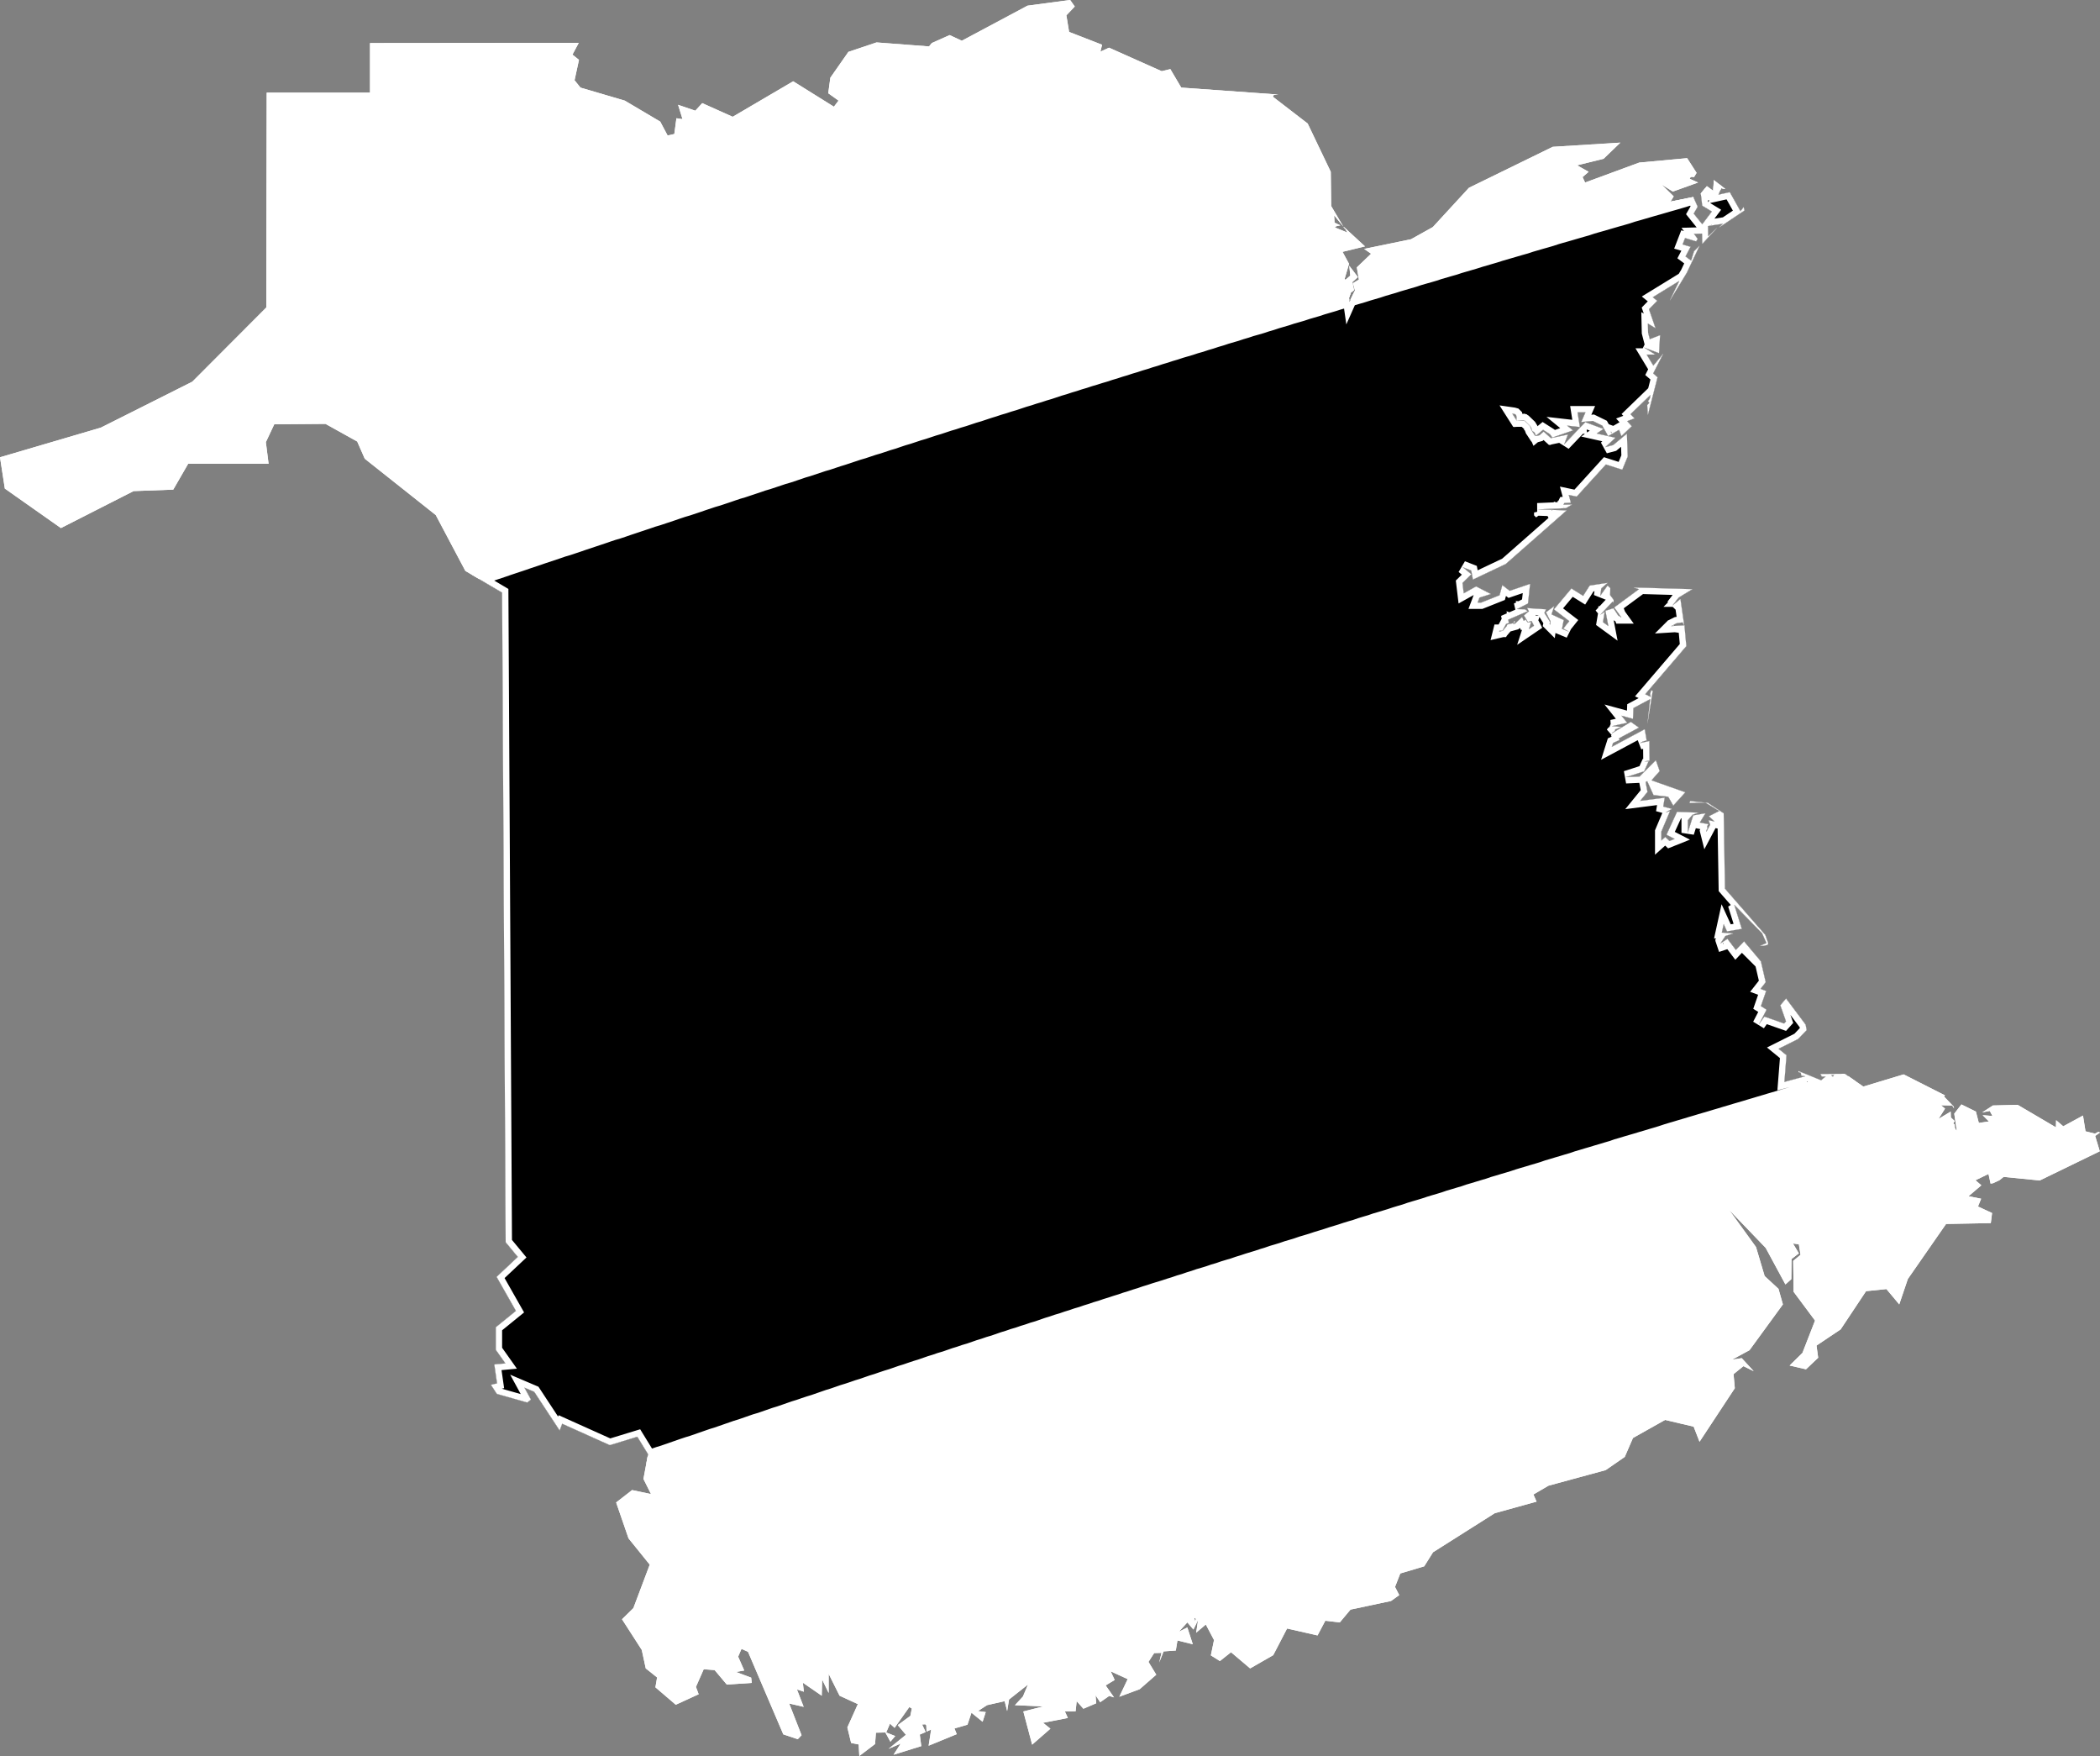 <svg xmlns="http://www.w3.org/2000/svg" xmlns:xlink="http://www.w3.org/1999/xlink" viewBox="0 0 1000 836">
             <rect x="0" y="0" width="1000" height="836" fill="#808080" stroke="none"/>
             <defs>
               <path id="area" d="M 301.6 765.6 L 309.4 744.9 299.3 732.4 293.4 715.3 301 709.4 310 711.3 306.4 704.1 308.6 692.3 303.5 684 290.4 688 267.7 677.8 266.5 681 254.4 662.6 249.7 660.6 252.8 666.3 251.1 667.7 236.6 663.6 233.8 659.3 236.7 658.6 235.4 649.6 240.7 649.1 236.1 642.6 236.1 631.9 245.7 624.1 236.5 607.9 246.6 598.4 240.8 591.4 239.1 282.1 221.6 271.8 207.5 245.2 173.7 218.4 170.1 210.2 155 201.8 130.6 202 126.6 210.5 127.9 220.8 89.6 220.8 82.5 233.1 63.6 233.8 29 251.4 2.3 232.6 0 217.7 48 203.6 91.6 181.7 126.8 146.4 127 44.1 176.2 44.1 176.2 20.5 275.6 20.4 272.6 26 275.7 28.5 273.6 38.2 276.4 41.7 297.5 47.9 314.4 57.9 317.9 64.5 321.1 63.8 322.1 56.3 325 56.7 322.9 49.9 331.1 52.7 334.4 49.1 348.9 55.6 377.7 38.7 397.1 50.8 399.3 47.9 394.4 44.4 395.4 37 404 24.7 417.4 20.2 442.4 22.1 443.7 20.5 452.2 16.7 458 19.4 489.3 2.7 509.6 0 511.8 3.1 507.8 7.3 509.1 15.2 524.8 21.3 524 24.6 528.1 22.7 553.2 33.9 557.3 32.9 562.5 41.7 608.7 45 606.7 45.2 606.3 45.5 606.2 46.1 622.7 58.8 633.7 81.8 633.9 98.1 639.7 107.9 635.3 102.5 635.5 106 638.3 107.3 636.7 107.6 636 107.9 635.7 108.3 641.6 110.7 640.7 109.2 639.7 108.1 640 108.1 650 117.3 639.3 119.9 642.4 125.6 640.3 132.8 640.7 133.2 643 131.2 642.5 126.5 646.6 131.9 644 134.3 644.8 138.2 643.3 139.3 642.4 141.8 642.6 143.7 645.2 138.3 644.3 134.8 647.1 133.1 646.1 127.3 652.9 120.8 649.6 118.5 671.9 113.9 682.3 108.1 699.5 89.4 739.4 69.9 771.6 67.9 763.6 75.6 751 78.7 756.5 81.8 753.6 84.3 754.8 86.9 780.6 77.4 803.4 75.3 807.9 82.3 806.7 84.3 805.5 84.2 805 84.4 804.6 85.1 808.6 86.9 796.6 91.2 791.3 87.9 797 93.5 795.4 96 806.3 93.8 808.4 98.4 806.5 101.7 810.6 106.8 815.2 100.7 810.6 97.9 809.9 92.1 812.8 88.6 815.8 90.9 816.1 85.7 821.6 90 819.6 89.6 818.3 92.7 823.7 91.5 828.8 100.6 830.3 98.6 830.7 100.2 818.6 108.3 820.5 106.5 813.3 107.6 813.4 112.5 817.8 108.3 810.6 116.1 810.5 111.2 806.6 111.3 808.4 113.7 807.7 114.9 802.4 113.3 801.2 116.4 805 117.5 802.6 122.1 805.3 124.1 806.7 119.6 809.3 117 803.2 129.9 795.1 143.2 799.7 133.7 787 141.5 789.1 143.2 785.2 147.2 788.3 156.2 784.7 154 784.8 158.4 785.6 161.5 790.5 159.6 790 168.1 782.8 165.4 788.2 168.8 784.1 168.8 787.3 174.1 792 168.4 787.2 177.8 789.3 179.6 784.7 197.5 784.4 192.9 785.4 191.8 784.8 191 785.7 189.6 785.9 188 776.4 197.2 778.3 199.2 774.8 200.5 777 202.9 772.1 207.6 771 204.6 765.8 207.6 763 202.6 758.5 200.4 753 200.9 755 196.3 751.2 196.3 752.3 203.3 746.2 202.6 749 204.9 739.2 208.3 738.1 206.7 734.8 204.6 731.4 207.4 730.8 206 729.5 205 729.2 203.7 728.6 202.7 726.1 200.3 725.5 200 722.3 200.2 722.1 199.9 722.2 198.7 722 197.7 721.5 197.2 720.8 197 720.1 196.9 722.2 200.2 725.8 200.2 728.5 202.7 729.3 204.9 731 207.5 731.6 207.6 733.1 207.2 735.1 205.5 738.5 208.6 746.6 206.9 744.8 211.6 754.9 201 763.5 204.2 760.3 206.4 769.2 208.4 764.4 212.9 768.2 211.9 774.7 206.5 775.1 217.3 772.5 223.6 764.7 221.1 750.8 236.4 747 235.6 748 239.3 744.9 239.5 744.5 240.3 748.6 240.2 745.7 241.9 732.1 242.5 746 243 717 268.5 701.4 275.9 700.6 271.6 696.5 270 700.6 273.4 696.4 277.5 697 282.5 702.9 279.2 709.9 282.8 704.5 284.5 703.6 286.9 705.3 286.9 714.1 283.4 715.4 278.6 718.9 281.3 728.6 278 727.6 287.3 722.3 290 726.2 290.1 727.4 291 718.2 295 718.5 296.6 717.2 297 715.4 300.3 714 300.3 713.9 300.7 715.6 300.3 717.4 298.2 717.8 297.3 721 296.6 720.9 295.6 721.4 295.8 721.2 296.7 720.7 296.9 720.4 297.2 721.5 296.9 724.8 293.8 725.6 295.6 726.5 295 727.4 296.3 729.1 296.2 728 299.6 730.5 297.9 729.3 295.6 727.6 296.1 725.7 293 728.1 291 727.2 289.5 736.2 290.1 735.4 291.8 738.1 296.1 737.9 297.1 738.2 297.4 738.4 295.9 736.2 291.5 740.1 288.6 738.8 292.5 744.6 295.2 743.8 299.4 747.2 300.8 744.5 299.2 747.3 295.7 740 290.1 748.3 280.2 753.9 283.7 757 278.8 765.5 277.5 762.5 280.1 762 283.7 765.5 278.8 766.8 280 766.7 283.3 768.4 285.6 768.4 287.3 768.3 286.6 768 286.4 767.9 286.4 762 292.7 764.1 291.4 763.3 296.2 765.9 298.1 764.5 290.8 768.3 289.6 770.6 293.1 771.3 293.5 771.5 293.4 771.7 293.9 772.1 293.9 768.7 289.2 780.5 280.5 777.9 279.7 805.9 280.5 799.3 284.5 796.4 288.3 800.2 285.2 802 297.7 801.2 296.3 798.4 296.7 797 297.4 797 297.6 797.1 297.8 797.1 297.9 796.4 297.8 795.9 298 795.8 298.1 802.1 297.7 803 307.6 783.4 330.5 786.1 331.8 785.8 330.3 786.3 328.7 787 328.9 784.5 344.6 785.8 332.8 777.8 337.1 777.6 342.2 772.1 340.7 774.8 344.1 767.5 345.7 772 346.1 769.2 347.2 769 347.7 769 348 767.9 348.7 767.5 349.2 767.5 349.2 776.6 343.7 780.4 346.4 770.9 351.5 771.2 352.3 768.1 353.7 767.5 355.6 783.2 347.2 784.1 352.5 782.3 353 780.9 353.8 785.4 352.8 785.5 362.1 783 362.5 785 362.5 782.9 367.2 774.2 370 780.8 369.7 788.5 362 790.3 367.1 786.4 371.5 802.5 377.2 796.8 383.5 794.4 379.3 787.4 378.5 784.4 371.9 783.6 372.3 784.5 377 781 381.3 792.7 379.8 792 384 796.1 385.1 793.1 386.8 795.2 386.2 791.1 395.9 791.1 400.2 793 398.5 795 400.4 797.5 399.4 793.6 397.4 798.6 386.5 808.8 386.9 805.9 387.9 803.7 390.5 803.7 396.5 806.3 388.2 812.1 387.2 809.4 391.6 813.5 392.4 812.9 393.4 813.1 394.4 812.8 394.8 812.5 395.6 812.6 396 814.4 392.6 813.6 390.5 816.5 391.1 813.8 388.6 818.7 386.1 812.1 382.1 804.6 382.3 804.8 381.4 813.2 382.2 820.8 387.2 821.4 423.1 840.6 445.1 842 449 841.8 449.8 839.8 450.3 838.1 450.3 841.2 449 839.1 444.3 825.8 430.7 829.4 442.2 822.4 443.4 820.8 439.9 819.9 444 825.3 444.4 821.6 445.6 819.2 449.2 822.6 447 826.6 452.3 830.5 448.2 838.5 457.7 840.8 467.6 838.3 470.8 841 471.8 838.5 479 841.2 480.7 837.5 487.8 840.2 484 849.6 487.3 850.5 486.3 847.8 478.6 850.5 475.4 859.8 487.8 860.3 490.4 856.3 494.6 846.9 499.3 850.7 502.4 849.7 515.1 859.7 512.4 857.8 512.1 857.5 510.7 856.4 510.4 856.4 509.9 867.2 514.3 869.4 512.5 867.5 512.5 866.9 511.3 878.5 511.2 887.3 517.3 906.5 511.5 926.2 521.5 925.7 522 930.3 526.8 930.5 527.7 929.6 526.3 924.3 526.2 926.2 527.8 923.1 532.7 928.9 529.2 929 532 930.8 533.7 930.1 534.9 930.8 535.3 930.9 537.1 931.1 537.1 931.3 537.8 931.8 538.3 930.6 530.2 934 525.8 940.9 529.2 942.3 534.6 947.1 533.9 944.1 530.9 948.8 531.3 947.5 528.9 943.9 529.6 949 526.3 960.8 526 979 536.7 979.1 533.3 982.5 536.2 991.9 531.1 993.1 538.6 997.6 539.7 999.1 538.9 999.5 538.9 1000 539.2 997.7 540.8 999.9 548.1 971.3 562 954.1 560.3 952.1 561.9 949.1 563.3 947.9 563.5 946.9 558.9 940.7 561.9 943.5 564.3 937.4 569.5 943.4 570.7 941.9 574.4 948.6 577.5 948 582.3 926.7 582.7 908.5 608.9 904.4 621 898.3 613.7 888.6 614.7 876.5 632.9 865 640.6 865.8 646.4 860 651.9 852.2 650.1 858.3 644.1 864.3 628.7 854.1 615 853.9 600.3 857.4 597.4 856.6 592.4 853.8 592 856.6 596.7 853.1 599.4 853 609 850.2 611.5 840.8 594.1 823.4 576 836.2 593.7 840.3 607.5 846.9 613.6 849 621 833.1 642.8 824.8 647.3 829.4 646.6 835.1 652.8 830.2 650.4 825.5 654.2 826.1 660.9 809.3 686.4 806.5 679.2 792.9 676 777.6 684.6 773.7 693.6 764.6 699.9 737.4 707.3 730.2 711.5 731.7 714.9 711.8 720.4 682.4 739 678.2 745.7 666.8 749.1 664.3 755.5 666.3 759.4 662.4 762.2 643.1 766.3 638 772.4 631.1 771.6 627.4 778.6 612.9 775.3 606.3 788 595.3 794.3 586.2 786.6 580.9 790.8 576.6 788.1 578.1 780.8 574.2 773.4 569.6 777.3 570.5 771.3 568.3 775.8 565.4 772.4 561.4 776.8 565.4 774.8 568 782.8 560.7 781 559.9 785.8 554.1 786.2 552 791.5 553.1 786.9 549.6 787 546.9 791.2 550.6 797.3 542.7 804.2 533 807.8 537 799.4 528.9 795.7 530.8 799.8 526.5 802.4 530.5 808.1 528.2 807.4 523.9 810.4 521.7 807.1 522 810.9 515.9 813.5 512.7 809.9 512.2 814.7 507.1 814.8 508.5 817.9 496.7 820.2 500.2 823 491.5 830.6 487.3 814.8 496.8 812.4 483.3 811.8 487.1 807.7 489.5 802 480.5 809.1 479.6 814.6 478.4 809.9 470 811.8 465.7 814.6 469.4 815.1 467.9 819.7 462.6 815.4 460.7 821.1 454.5 822.9 455.6 825.6 442.2 831.1 443.4 823.4 441.2 824.4 441.1 821.4 440.6 820.9 439.1 821 440.8 824.6 438 825.8 438.7 831.3 425.5 835.4 428.9 830.1 423.1 832.6 431.4 825.9 427.5 821.3 433.5 816.9 434.2 813.4 433 812.7 426 822.6 423.8 820.6 422 824.8 426.3 826.5 424 829.2 421.6 824.8 417.1 824.9 416.7 830.3 409.2 836 408.9 830.5 405.3 829.8 403.5 822.4 408.5 811.3 399.8 807.3 394.6 796.9 394.6 806 391.5 799.6 391.3 807.3 382.3 801.1 382.8 805.4 379.5 804.3 382.7 812.6 375.8 811 381.7 826.1 379.9 828 373 825.7 356.2 786.4 353.1 785 351.5 788.7 354.4 795.3 350.5 796 357.7 798.7 358 801.2 346.1 802 340.3 795.1 335.1 794.7 331.4 803.1 332.7 806.6 321.8 811.6 312.1 803.3 312.9 798.6 307.5 794.3 305.6 785.5 296.2 770.9 Z M 569 770.3 L 568.7 770.3 569.1 771.8 569.5 770.8 Z M 452.4 826.8 L 452.3 826.9 452.3 826.9 452.3 826.9 Z M 458.8 821.3 L 458.8 821.4 458.9 821.4 458.9 821.4 Z M 488.5 811.7 L 488.5 811.7 488.5 811.6 488.4 811.7 Z M 643 143.4 L 643 143.1 642.9 143.1 643 143.3 Z M 633.7 92.5 L 633.8 92.5 633.7 92.5 633.7 92.5 Z M 630.1 75.8 L 630.1 75.8 630 75.7 630 75.8 Z M 525.4 24.4 L 525.3 24.5 525.4 24.5 525.5 24.4 Z M 733.6 244.2 L 733.5 244 733.5 244.1 733.6 244.2 Z M 738.9 242.9 L 739 243.1 739.2 243 739.1 242.8 Z M 744.7 241.5 L 744.7 241.6 744.8 241.7 744.8 241.5 Z M 767.3 206.2 L 767.4 206 767.4 205.6 767 205.5 Z M 728 202.5 L 728.2 202.6 728.1 202.5 728.1 202.5 Z M 727.9 202.5 L 728 202.5 728 202.5 727.8 202.4 Z M 719.1 80 L 719 79.9 719 80 719.1 80.1 Z M 873.2 511.8 L 872 511.9 872.8 512.6 873.3 511.9 Z M 867.9 511.9 L 867.9 511.9 867.8 512 867.8 512.1 Z M 835.1 455 L 835.2 455.1 835.2 455 835.2 455 Z M 820.4 449.1 L 820.5 449.4 820.8 449.3 820.7 448.9 Z M 799.4 285.9 L 799.4 285.9 799.5 285.9 799.5 285.8 Z M 815.1 107.1 L 814.8 107.1 814.9 107.2 815 107.2 Z" />
               <clipPath id="clip">
                 <use xlink:href="#area"/>
               </clipPath>
             </defs>
             <g>
               <use xlink:href="#area" fill="white" stroke="white" stroke-width="6" clip-path="url(#clip)"/>
               <path d="M 878 513 L 875.7 513.7 873.3 514.4 871 515.1 868.6 515.8 866.2 516.5 863.9 517.2 861.5 517.9 859.2 518.6 856.8 519.3 854.4 520 852.1 520.7 849.7 521.4 847.4 522.1 845 522.8 842.6 523.5 840.3 524.2 837.9 524.9 835.6 525.6 833.2 526.3 830.9 527 828.5 527.7 826.1 528.4 823.8 529.1 821.4 529.8 819.1 530.5 816.7 531.2 814.4 531.9 812 532.6 809.6 533.3 807.3 534 804.9 534.7 802.6 535.4 800.2 536.1 797.9 536.8 795.5 537.5 793.2 538.2 790.8 539 788.5 539.7 786.1 540.4 783.8 541.1 781.4 541.8 779.1 542.5 776.7 543.2 774.3 543.9 772 544.6 769.6 545.3 767.3 546.1 764.9 546.8 762.6 547.5 760.2 548.2 757.9 548.9 755.5 549.6 753.2 550.3 750.8 551 748.5 551.8 746.1 552.5 743.8 553.2 741.4 553.9 739.1 554.6 736.7 555.3 734.4 556.1 732.1 556.8 729.7 557.5 727.4 558.2 725 558.9 722.7 559.6 720.3 560.4 718 561.1 715.6 561.8 713.3 562.5 710.9 563.2 708.6 564 706.2 564.7 703.9 565.4 701.6 566.1 699.2 566.8 696.9 567.6 694.5 568.3 692.2 569 689.8 569.7 687.5 570.5 685.2 571.2 682.8 571.9 680.5 572.6 678.1 573.4 675.8 574.1 673.4 574.8 671.1 575.5 668.8 576.3 666.4 577 664.1 577.7 661.7 578.5 659.4 579.2 657.1 579.9 654.7 580.6 652.4 581.4 650 582.1 647.7 582.8 645.4 583.6 643 584.3 640.7 585 638.3 585.8 636 586.5 633.7 587.2 631.3 588 629 588.7 626.7 589.4 624.3 590.2 622 590.9 619.6 591.6 617.3 592.4 615 593.1 612.6 593.8 610.3 594.6 608 595.3 605.6 596 603.3 596.8 601 597.5 598.6 598.3 596.3 599 594 599.7 591.6 600.5 589.3 601.2 587 602 584.6 602.7 582.3 603.4 580 604.2 577.6 604.9 575.3 605.7 573 606.4 570.6 607.1 568.3 607.9 566 608.6 563.7 609.4 561.3 610.1 559 610.9 556.7 611.6 554.3 612.4 552 613.1 549.7 613.8 547.3 614.6 545 615.3 542.7 616.1 540.4 616.8 538 617.6 535.7 618.3 533.4 619.1 531.1 619.8 528.7 620.6 526.4 621.3 524.1 622.1 521.7 622.8 519.4 623.6 517.1 624.3 514.8 625.1 512.4 625.8 510.1 626.6 507.8 627.3 505.5 628.1 503.1 628.8 500.8 629.6 498.5 630.3 496.2 631.1 493.9 631.9 491.5 632.6 489.2 633.4 486.9 634.1 484.6 634.9 482.2 635.6 479.9 636.4 477.6 637.1 475.3 637.9 473 638.7 470.6 639.4 468.3 640.2 466 640.9 463.7 641.7 461.4 642.5 459 643.2 456.7 644 454.4 644.7 452.1 645.5 449.8 646.3 447.4 647 445.1 647.8 442.8 648.5 440.5 649.3 438.2 650.1 435.9 650.8 433.5 651.6 431.2 652.4 428.9 653.1 426.6 653.9 424.3 654.7 422 655.4 419.6 656.2 417.3 657 415 657.7 412.7 658.5 410.4 659.3 408.1 660 405.8 660.8 403.4 661.6 401.1 662.3 398.8 663.1 396.5 663.9 394.2 664.6 391.9 665.4 389.6 666.2 387.3 667 385 667.7 382.6 668.5 380.3 669.3 378 670 375.7 670.8 373.4 671.6 371.1 672.4 368.8 673.1 366.5 673.9 364.2 674.7 361.9 675.5 359.5 676.2 357.2 677 354.9 677.8 352.6 678.6 350.3 679.3 348 680.1 345.7 680.9 343.4 681.7 341.1 682.5 338.8 683.2 336.5 684 334.2 684.8 331.9 685.6 329.6 686.4 327.3 687.1 324.9 687.9 322.6 688.7 320.3 689.5 318 690.3 315.7 691.1 313.4 691.8 311.1 692.6 308.8 693.4 308.4 693.5 308.6 692.3 303.5 684 290.4 688 267.7 677.8 266.5 681 254.4 662.6 249.7 660.6 252.8 666.3 251.1 667.7 236.6 663.6 233.8 659.3 236.7 658.6 235.4 649.6 240.7 649.1 236.1 642.6 236.1 631.9 245.7 624.1 236.5 607.9 246.6 598.4 240.8 591.4 239.1 282.1 228.1 275.6 230.4 274.9 232.8 274.1 235.1 273.3 237.5 272.5 239.9 271.7 242.2 270.9 244.6 270.1 247 269.3 249.4 268.5 251.7 267.7 254.1 266.9 256.5 266.1 258.8 265.3 261.2 264.5 263.6 263.7 266 262.9 268.3 262.1 270.7 261.4 273.1 260.6 275.5 259.8 277.8 259 280.2 258.2 282.6 257.4 285 256.6 287.4 255.8 289.7 255 292.1 254.2 294.5 253.5 296.9 252.7 299.2 251.9 301.6 251.1 304 250.3 306.4 249.5 308.8 248.7 311.1 247.9 313.5 247.2 315.9 246.4 318.3 245.6 320.7 244.8 323 244 325.4 243.2 327.8 242.5 330.2 241.7 332.6 240.9 334.9 240.1 337.3 239.3 339.7 238.5 342.1 237.8 344.5 237 346.9 236.2 349.2 235.4 351.6 234.6 354 233.9 356.4 233.1 358.8 232.3 361.2 231.5 363.5 230.7 365.9 230 368.3 229.2 370.7 228.4 373.1 227.6 375.5 226.9 377.9 226.1 380.3 225.3 382.6 224.5 385 223.8 387.4 223 389.8 222.2 392.2 221.4 394.6 220.7 397 219.9 399.4 219.1 401.7 218.4 404.1 217.6 406.5 216.8 408.9 216 411.3 215.3 413.7 214.5 416.1 213.7 418.5 213 420.9 212.2 423.3 211.4 425.7 210.7 428 209.9 430.4 209.1 432.8 208.4 435.2 207.6 437.6 206.8 440 206.1 442.4 205.3 444.8 204.5 447.2 203.8 449.6 203 452 202.2 454.4 201.5 456.8 200.7 459.2 200 461.6 199.2 464 198.4 466.4 197.7 468.8 196.9 471.2 196.1 473.5 195.4 475.9 194.6 478.3 193.9 480.7 193.1 483.1 192.4 485.5 191.6 487.9 190.8 490.3 190.1 492.7 189.3 495.1 188.6 497.5 187.8 499.9 187.1 502.3 186.3 504.7 185.5 507.1 184.8 509.5 184 511.9 183.3 514.3 182.5 516.7 181.8 519.1 181 521.5 180.3 524 179.5 526.4 178.8 528.8 178 531.2 177.3 533.6 176.5 536 175.8 538.4 175 540.8 174.3 543.2 173.5 545.6 172.8 548 172 550.4 171.3 552.8 170.5 555.2 169.8 557.6 169 560 168.3 562.4 167.5 564.8 166.8 567.2 166.1 569.6 165.3 572.1 164.6 574.5 163.8 576.9 163.1 579.3 162.3 581.7 161.6 584.1 160.8 586.5 160.1 588.9 159.4 591.3 158.6 593.7 157.9 596.1 157.1 598.6 156.4 601 155.7 603.4 154.9 605.8 154.2 608.2 153.4 610.6 152.7 613 152 615.4 151.2 617.9 150.5 620.3 149.8 622.7 149 625.1 148.3 627.5 147.6 629.9 146.8 632.3 146.1 634.7 145.4 637.2 144.6 639.6 143.9 642 143.2 642.5 143 642.6 143.7 643 142.8 644.4 142.4 646.8 141.7 649.2 141 651.7 140.2 654.1 139.5 656.5 138.8 658.9 138 661.3 137.3 663.7 136.6 666.2 135.8 668.6 135.1 671 134.4 673.4 133.7 675.8 132.9 678.2 132.2 680.7 131.5 683.1 130.8 685.5 130 687.9 129.3 690.3 128.6 692.8 127.9 695.2 127.1 697.6 126.4 700 125.7 702.4 125 704.9 124.2 707.3 123.5 709.7 122.8 712.1 122.1 714.6 121.3 717 120.6 719.4 119.9 721.8 119.2 724.2 118.5 726.7 117.8 729.1 117 731.5 116.3 733.9 115.6 736.4 114.9 738.8 114.2 741.2 113.4 743.6 112.7 746.1 112 748.5 111.3 750.9 110.6 753.3 109.9 755.8 109.2 758.2 108.4 760.6 107.7 763.1 107 765.5 106.3 767.9 105.6 770.3 104.9 772.8 104.2 775.2 103.5 777.6 102.7 780.1 102 782.5 101.3 784.9 100.6 787.3 99.9 789.8 99.2 792.2 98.5 794.6 97.8 797.1 97.1 799.5 96.4 801.9 95.7 804.4 94.9 806.5 94.3 808.4 98.4 806.5 101.7 810.6 106.8 815.2 100.7 810.6 97.9 810 93.3 811.7 92.8 814.1 92.1 816.5 91.4 819 90.7 819.2 90.6 818.3 92.7 823.7 91.5 828.8 100.6 830.3 98.6 830.7 100.2 818.6 108.3 820.5 106.5 813.3 107.6 813.4 112.5 817.8 108.3 810.6 116.1 810.5 111.2 806.6 111.3 808.4 113.7 807.7 114.9 802.4 113.3 801.2 116.4 805 117.5 802.6 122.1 805.3 124.1 806.7 119.6 809.3 117 803.2 129.9 795.1 143.2 799.7 133.7 787 141.5 789.1 143.2 785.2 147.2 788.3 156.2 784.7 154 784.8 158.4 785.6 161.5 790.5 159.6 790 168.1 782.8 165.4 788.2 168.8 784.1 168.8 787.3 174.1 792 168.4 787.2 177.8 789.3 179.6 784.7 197.5 784.4 192.9 785.4 191.8 784.8 191 785.7 189.6 785.9 188 776.4 197.2 778.3 199.2 774.8 200.5 777 202.9 772.1 207.6 771 204.6 765.8 207.6 763 202.6 758.5 200.4 753 200.9 755 196.3 751.2 196.3 752.3 203.3 746.2 202.6 749 204.9 739.2 208.3 738.1 206.7 734.8 204.6 731.4 207.4 730.8 206 729.5 205 729.2 203.7 728.6 202.7 726.1 200.3 725.5 200 722.3 200.2 722.1 199.9 722.2 198.7 722 197.7 721.5 197.2 720.8 197 720.1 196.9 722.2 200.2 725.8 200.2 728.5 202.7 729.3 204.9 731 207.5 731.6 207.6 733.1 207.2 735.1 205.5 738.5 208.6 746.6 206.9 744.8 211.6 754.9 201 763.5 204.2 760.3 206.4 769.2 208.4 764.4 212.9 768.2 211.9 774.7 206.5 775.1 217.3 772.5 223.6 764.7 221.1 750.8 236.4 747 235.6 748 239.3 744.9 239.5 744.5 240.3 748.6 240.2 745.7 241.9 732.1 242.5 746 243 717 268.5 701.4 275.9 700.6 271.6 696.5 270 700.6 273.4 696.4 277.5 697 282.5 702.9 279.2 709.9 282.8 704.5 284.5 703.6 286.9 705.3 286.9 714.1 283.4 715.4 278.6 718.9 281.3 728.6 278 727.6 287.3 722.3 290 726.2 290.1 727.4 291 718.2 295 718.5 296.6 717.2 297 715.4 300.3 714 300.3 713.9 300.7 715.6 300.3 717.4 298.2 717.8 297.3 721 296.6 720.9 295.6 721.4 295.8 721.2 296.7 720.7 296.9 720.4 297.2 721.5 296.9 724.8 293.8 725.6 295.6 726.5 295 727.4 296.3 729.1 296.2 728 299.6 730.5 297.9 729.3 295.6 727.6 296.1 725.7 293 728.1 291 727.2 289.5 736.2 290.1 735.4 291.8 738.1 296.1 737.9 297.1 738.2 297.4 738.4 295.9 736.2 291.5 740.1 288.6 738.8 292.5 744.6 295.2 743.8 299.4 747.2 300.8 744.5 299.2 747.3 295.7 740 290.1 748.3 280.2 753.9 283.7 757 278.8 765.5 277.5 762.5 280.1 762 283.7 765.5 278.8 766.8 280 766.7 283.3 768.4 285.6 768.4 287.3 768.3 286.6 768 286.4 767.9 286.4 762 292.7 764.1 291.4 763.3 296.2 765.9 298.1 764.5 290.8 768.3 289.6 770.6 293.1 771.3 293.5 771.5 293.4 771.7 293.9 772.1 293.9 768.7 289.2 780.5 280.5 777.9 279.7 805.9 280.5 799.3 284.5 796.4 288.3 800.2 285.2 802 297.7 801.2 296.3 798.4 296.7 797 297.4 797 297.6 797.1 297.8 797.1 297.9 796.4 297.8 795.9 298 795.8 298.1 802.1 297.7 803 307.6 783.4 330.5 786.1 331.8 785.8 330.3 786.3 328.7 787 328.9 784.5 344.6 785.8 332.8 777.8 337.1 777.6 342.2 772.1 340.7 774.8 344.1 767.5 345.7 772 346.1 769.2 347.2 769 347.7 769 348 767.9 348.7 767.5 349.2 767.5 349.2 776.6 343.7 780.4 346.4 770.9 351.5 771.2 352.3 768.1 353.7 767.5 355.6 783.2 347.2 784.1 352.5 782.3 353 780.9 353.8 785.4 352.8 785.5 362.1 783 362.5 785 362.5 782.9 367.2 774.2 370 780.8 369.7 788.5 362 790.3 367.1 786.4 371.5 802.5 377.2 796.8 383.5 794.4 379.3 787.4 378.5 784.4 371.9 783.6 372.3 784.5 377 781 381.3 792.7 379.8 792 384 796.1 385.1 793.1 386.8 795.2 386.2 791.1 395.9 791.1 400.2 793 398.5 795 400.4 797.5 399.4 793.6 397.4 798.6 386.5 808.8 386.9 805.9 387.9 803.7 390.5 803.7 396.5 806.3 388.2 812.1 387.2 809.4 391.6 813.5 392.4 812.9 393.4 813.1 394.4 812.8 394.8 812.5 395.6 812.6 396 814.4 392.6 813.6 390.5 816.5 391.1 813.8 388.6 818.7 386.1 812.1 382.1 804.6 382.3 804.8 381.4 813.2 382.2 820.8 387.2 821.4 423.1 840.6 445.1 842 449 841.8 449.8 839.8 450.3 838.1 450.3 841.2 449 839.1 444.3 825.8 430.7 829.4 442.2 822.4 443.4 820.8 439.9 819.9 444 825.3 444.4 821.6 445.6 819.2 449.2 822.6 447 826.6 452.3 830.5 448.2 838.5 457.7 840.8 467.6 838.3 470.8 841 471.8 838.5 479 841.2 480.7 837.5 487.8 840.2 484 849.6 487.3 850.5 486.3 847.8 478.6 850.5 475.4 859.8 487.8 860.3 490.4 856.3 494.6 846.9 499.3 850.7 502.4 849.7 515.1 859.7 512.4 857.8 512.1 857.5 510.7 856.4 510.4 856.4 509.9 867.2 514.3 869.4 512.5 867.5 512.5 866.9 511.3 878.5 511.2 880.3 512.4 Z M 643 143.1 L 642.9 143.1 643 143.3 643 143.4 Z M 733.5 244 L 733.5 244.1 733.6 244.2 733.6 244.2 Z M 739 243.1 L 739.2 243 739.1 242.8 738.9 242.9 Z M 744.7 241.6 L 744.8 241.7 744.8 241.5 744.7 241.5 Z M 767.4 206 L 767.4 205.6 767 205.5 767.3 206.2 Z M 728.2 202.6 L 728.1 202.5 728.1 202.5 728 202.5 Z M 728 202.5 L 728 202.5 727.8 202.4 727.9 202.5 Z M 872 511.9 L 872.8 512.6 873.3 511.9 873.2 511.8 Z M 867.9 511.9 L 867.8 512 867.8 512.1 867.9 511.9 Z M 835.2 455.1 L 835.2 455 835.2 455 835.1 455 Z M 820.5 449.4 L 820.8 449.3 820.7 448.9 820.4 449.1 Z M 799.4 285.9 L 799.5 285.9 799.5 285.8 799.4 285.9 Z M 814.8 107.1 L 814.9 107.2 815 107.2 815.1 107.1 Z M 821.5 90 L 821.6 90 821.5 90 Z" fill="black" stroke="white" stroke-width="6" clip-path="url(#clip)" />
             </g>
           </svg>